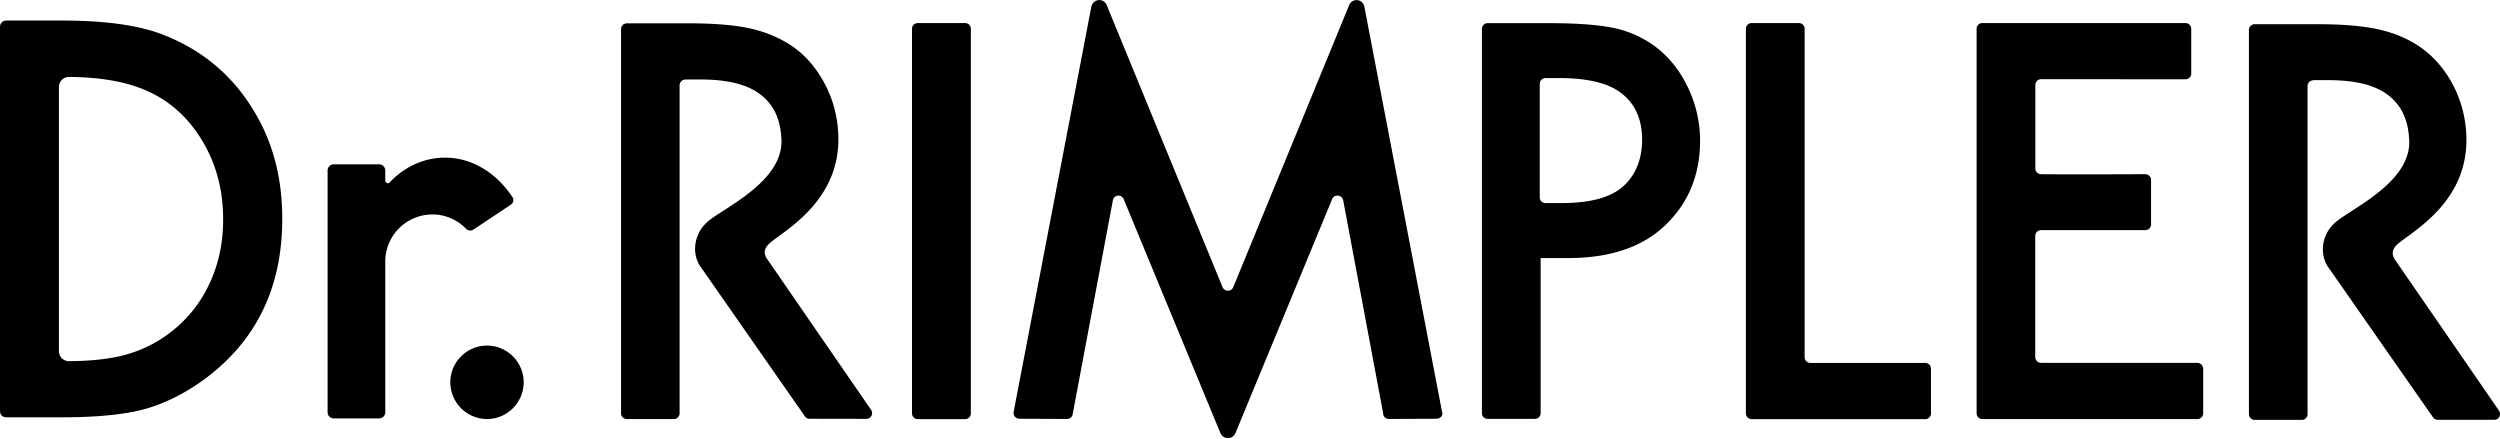 <svg xmlns="http://www.w3.org/2000/svg" width="148" height="26" fill="none"><g fill="currentColor"><path d="M40.566 4.711a.347.347 0 0 0-.334.34V24.478a.339.339 0 0 1-.34.33h-2.786a.34.34 0 0 1-.34-.34V1.728c0-.193.153-.346.34-.346h3.715c1.483 0 2.684.102 3.601.305.929.21 1.744.555 2.469 1.042.85.584 1.523 1.393 2.033 2.424.47.963.708 2.004.708 3.097 0 3.856-3.466 5.538-4.128 6.206-.42.42-.153.799-.057.923l6.11 8.868c.04.05.073.124.073.21a.344.344 0 0 1-.34.339h-.005l-3.33-.006c-.005.006-.017.006-.022.006a.343.343 0 0 1-.289-.159l-6.24-8.946a1.92 1.92 0 0 1-.255-.957c0-.663.312-1.257.793-1.654.996-.815 4.405-2.355 4.32-4.79-.045-1.212-.447-2.14-1.353-2.775-.764-.543-1.914-.81-3.443-.81h-.9v.006ZM57.134 1.365h-2.803a.337.337 0 0 0-.34.34v22.768c0 .187.154.34.34.34h2.803a.34.34 0 0 0 .34-.34V1.704a.337.337 0 0 0-.34-.34ZM85.373 24.4c0-.012 0-.023-.006-.029L80.77.391h-.005a.464.464 0 0 0-.465-.385c-.21 0-.39.147-.447.34l-6.846 16.658a.35.35 0 0 1-.317.21.352.352 0 0 1-.317-.22L65.532.34a.473.473 0 0 0-.917.045h-.006l-4.598 23.98c0 .006-.006.018-.006.029v.057c0 .18.142.328.317.334l.006.005 2.814.012h.023a.339.339 0 0 0 .345-.323l2.373-12.627a.33.33 0 0 1 .328-.272c.142 0 .26.09.312.21l5.713 13.821c.068.193.25.323.453.323.215 0 .396-.13.459-.317l5.719-13.84a.333.333 0 0 1 .311-.197c.17 0 .312.124.34.283l2.367 12.616a.329.329 0 0 0 .334.323h.034l2.814-.012.006-.005a.332.332 0 0 0 .323-.334c-.012-.012-.012-.034-.023-.051ZM99.875 5.074c-.787-1.597-2.01-2.684-3.67-3.24-.911-.31-2.423-.464-4.546-.464h-3.585a.342.342 0 0 0-.345.34v22.752c0 .187.153.334.345.334h2.792c.187 0 .34-.147.34-.34v-9.179h1.619c2.52 0 4.456-.662 5.81-1.993 1.342-1.308 2.01-2.961 2.01-4.971a7.291 7.291 0 0 0-.77-3.24Zm-3.834 6.002c-.742.628-1.93.945-3.59.945h-.957a.334.334 0 0 1-.34-.34V4.967c0-.187.148-.345.34-.345h.799c1.659 0 2.87.283 3.63.849.86.629 1.29 1.563 1.29 2.803-.005 1.189-.396 2.129-1.172 2.803ZM106.834 21.144c0 .187.147.34.34.34h6.806a.34.34 0 0 1 .334.34v2.655a.337.337 0 0 1-.345.334h-10.272a.344.344 0 0 1-.34-.334V1.704c0-.186.159-.34.34-.34h2.797a.34.34 0 0 1 .34.335v19.445ZM120.837 21.483h9.247c.187 0 .34.153.345.34v2.645c0 .186-.153.34-.345.34h-12.729a.34.34 0 0 1-.34-.34V1.704a.34.34 0 0 1 .34-.34h12.032a.343.343 0 0 1 .334.34v2.65a.34.34 0 0 1-.339.34c-.238 0-6.954-.006-8.551-.006a.34.34 0 0 0-.339.34v4.944c0 .18.153.34.334.34 1.325.022 6.172 0 6.172 0 .187 0 .34.147.345.333v2.645a.337.337 0 0 1-.345.334H120.826a.342.342 0 0 0-.34.345v7.158a.355.355 0 0 0 .351.356ZM136.941 4.756a.34.34 0 0 0-.334.34v19.405c0 .006.006.012.006.017l-.006.006a.343.343 0 0 1-.334.334h-2.792a.346.346 0 0 1-.345-.34V1.767c0-.187.153-.334.345-.334h3.715c1.484 0 2.684.102 3.607.305.923.204 1.744.55 2.463 1.042.85.59 1.529 1.393 2.039 2.418.47.968.707 2.01.707 3.098 0 3.861-3.459 5.537-4.139 6.217-.413.413-.141.787-.051.917l6.11 8.868c.04.056.068.13.068.215a.34.34 0 0 1-.334.34h-3.358a.34.34 0 0 1-.289-.17l-6.251-8.958a1.942 1.942 0 0 1-.255-.957c0-.663.312-1.252.793-1.648 1.002-.821 4.405-2.356 4.32-4.785-.045-1.212-.453-2.146-1.353-2.78-.764-.544-1.908-.81-3.431-.81h-.901v.011ZM15.289 7.016c-1.297-2.378-3.21-4.043-5.736-5-1.422-.532-3.364-.799-5.838-.799H.362A.363.363 0 0 0 0 1.585v22.752c0 .21.159.368.362.368h3.29c2.033 0 3.664-.152 4.87-.475 1.206-.329 2.4-.918 3.573-1.773 3.075-2.265 4.615-5.43 4.615-9.507 0-2.208-.464-4.19-1.421-5.934Zm-2.854 9.7a7.699 7.699 0 0 1-2.367 2.978 7.64 7.64 0 0 1-2.622 1.302c-.94.26-2.112.386-3.51.386h.147a.593.593 0 0 1-.595-.59V5.148c0-.328.266-.594.595-.594h-.148c1.897 0 3.46.26 4.678.787 1.228.52 2.248 1.364 3.057 2.52 1.025 1.483 1.54 3.182 1.54 5.118.006 1.354-.254 2.6-.775 3.738ZM22.808 10.69v-.6a.365.365 0 0 0-.362-.362h-2.69a.361.361 0 0 0-.362.363v14.32c0 .198.159.357.362.357h2.69a.36.36 0 0 0 .362-.357v-8.958a2.794 2.794 0 0 1 2.792-2.758c.793 0 1.495.334 2.005.861.056.062.141.09.238.09a.346.346 0 0 0 .17-.045l2.236-1.489a.325.325 0 0 0 .142-.266.288.288 0 0 0-.057-.181c-.946-1.427-2.384-2.333-3.986-2.333-1.24 0-2.401.538-3.279 1.466a.151.151 0 0 1-.113.051.17.17 0 0 1-.148-.158ZM31.002 22.627c0 1.2-.974 2.18-2.174 2.18a2.179 2.179 0 0 1-2.169-2.18c0-1.189.974-2.168 2.169-2.168 1.2 0 2.174.98 2.174 2.168Z"/></g></svg>